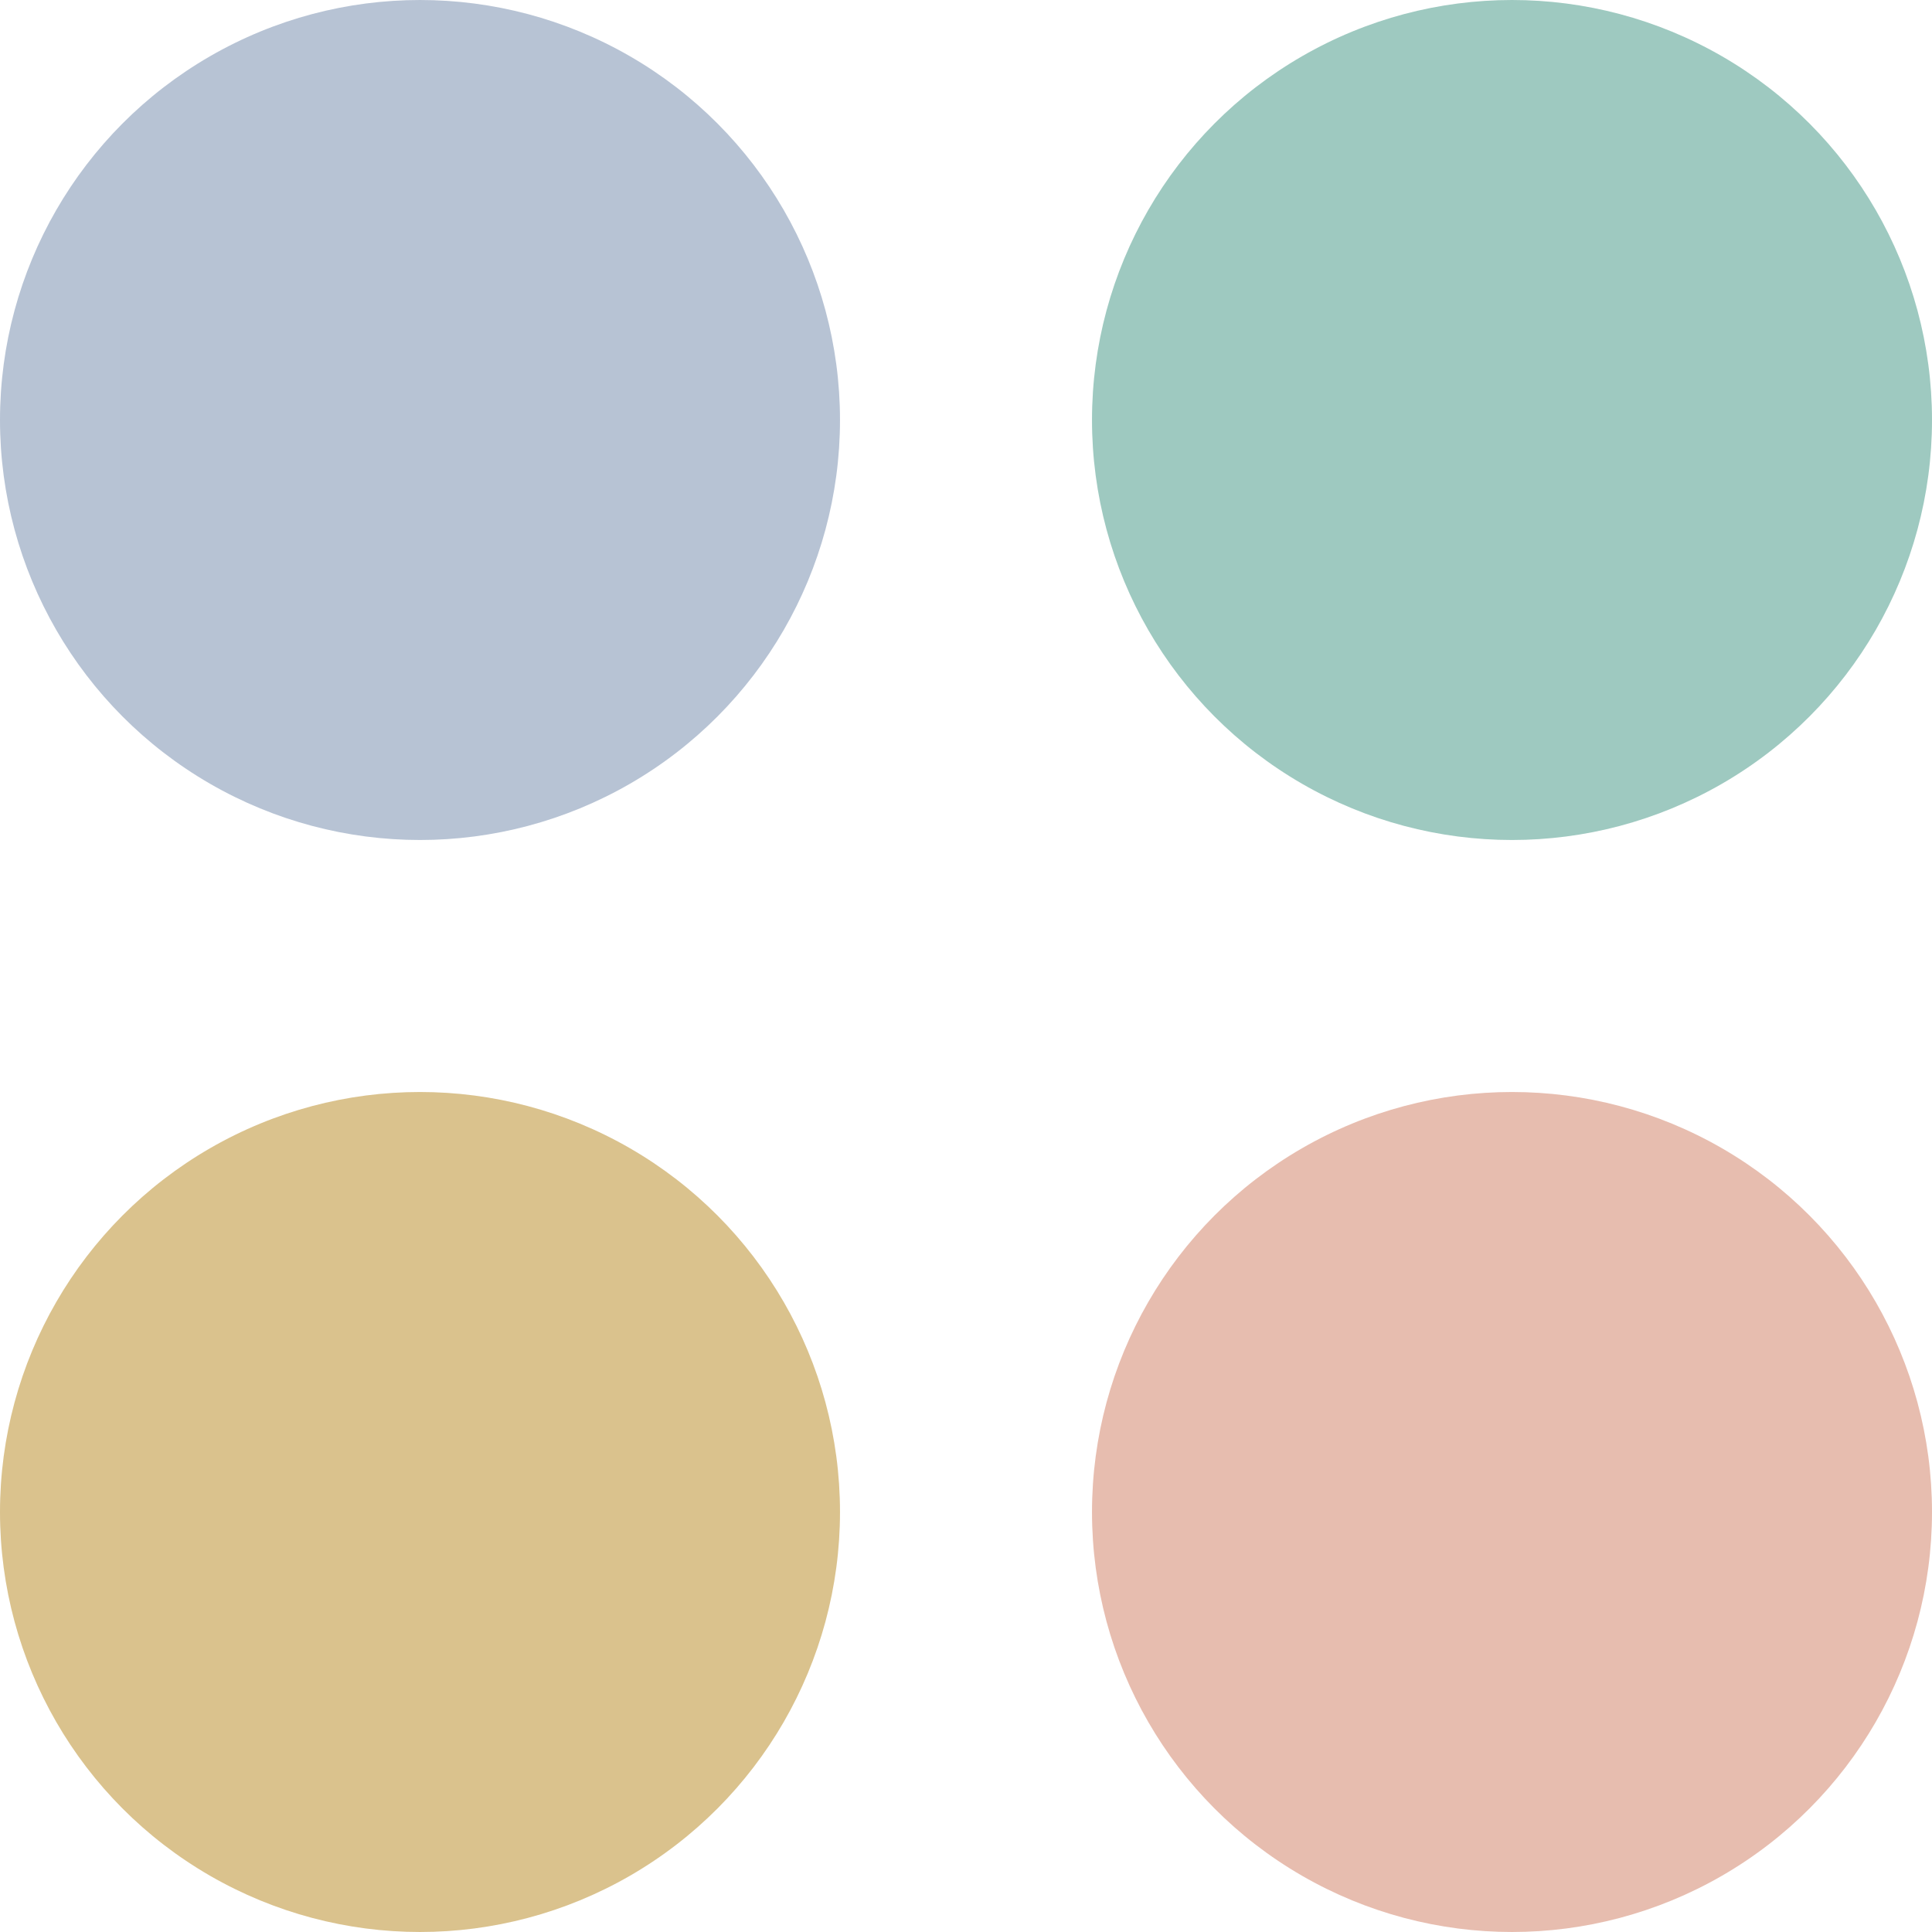 <svg xmlns="http://www.w3.org/2000/svg" width="23" height="23"><g transform="translate(-559 -27129)"><circle cx="5" cy="5" r="5" transform="translate(559 27129)" fill="#b7c3d4"/><circle cx="5" cy="5" r="5" transform="translate(572 27129)" fill="#9ec9c0"/><circle cx="5" cy="5" r="5" transform="translate(559 27142)" fill="#dac28d"/><circle cx="5" cy="5" r="5" transform="translate(572 27142)" fill="#e7bdaf"/></g></svg>